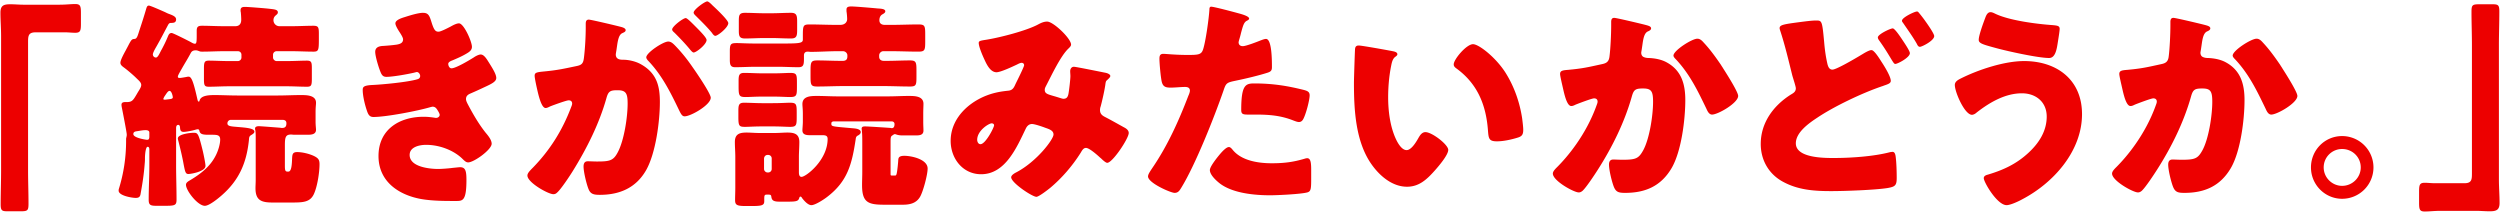 <svg viewBox="0 0 342 29" fill="none" xmlns="http://www.w3.org/2000/svg"><path d="M3.24.644c-.6 0-1.2-.06-1.83-.06-.87 0-1.35.15-1.35 1.14 0 1.08.09 2.13.09 3.21v18.36c0 1.56-.06 3.09-.06 4.65 0 .87.18.96.96.96h1.74c.99 0 1.11-.09 1.11-1.05 0-1.53-.06-3.03-.06-4.56V5.774c0-.84.03-1.35 1.02-1.35h4.11c.42 0 .87.06 1.32.06.72 0 .78-.3.78-1.26v-1.41c0-.96-.06-1.26-.78-1.26-.6 0-1.29.09-2.13.09H3.24zm23.25 17.52c-.45 0-2.16.18-2.16.78 0 .12.06.3.09.42.36 1.41.57 2.37.69 3.06.21 1.08.27 1.38.66 1.38.33 0 2.34-.33 2.34-1.11 0-.36-.27-1.62-.36-2.01-.6-2.46-.69-2.52-1.26-2.52zm-6.06.6c-.03.24-.06.36-.33.36-.06 0-1.86-.24-1.86-.78 0-.3.24-.36.48-.39.39-.06.81-.15 1.2-.15.24 0 .51.06.51.33v.63zm1.92-5.22c0-.12.12-.27.15-.36.21-.27.45-.75.69-.75.3 0 .45.75.45.87 0 .27-.36.24-.99.33h-.18c-.06 0-.12-.03-.12-.09zm11.7 5.64c.03-.39.03-.54.33-.72.15-.09.42-.24.42-.45 0-.45-1.05-.54-2.1-.63-1.05-.09-1.59-.09-1.59-.51 0-.27.21-.48.48-.48h7.02c.36 0 .57.12.57.48 0 .45-.18.63-.6.63-.09 0-.09 0-.24-.03-.45-.03-2.61-.21-2.94-.21-.24 0-.51.06-.51.33 0 .06 0 .09.03.18.06.27.06.72.06 1.14v5.73c0 .36-.03.75-.03 1.11 0 1.68.84 1.95 2.34 1.95h2.67c1.53 0 2.46-.06 2.97-1.14.48-1.02.78-2.97.78-4.11 0-.6-.18-.81-.69-1.08-.66-.33-1.65-.57-2.37-.57-.63 0-.66.33-.69.84-.03.75-.06 1.83-.51 1.83h-.12c-.33 0-.36-.21-.36-.87v-2.7c0-1.11.09-1.5.84-1.5.15 0 .33.03.42.03h1.83c.51 0 1.17-.03 1.17-.69 0-.18-.06-.6-.06-1.08v-1.32c0-.78.06-.96.06-1.29 0-1.05-1.32-1.05-2.07-1.05-1.08 0-2.13.06-3.21.06h-5.43c-1.05 0-2.13-.06-3.18-.06-.9 0-1.86.09-2.04.75-.03.12-.06.15-.12.15-.03 0-.12-.09-.15-.21-.54-2.4-.81-3.21-1.23-3.21-.12 0-.24.03-.39.06-.18.03-.66.12-.84.12-.12 0-.24-.03-.24-.18 0-.18.3-.66.48-.99l.12-.21c.39-.69.78-1.29 1.17-2.04.15-.27.36-.36.69-.36.12 0 .24.03.39.09.24.09.27.09.51.09.99 0 1.95-.06 2.94-.06h1.92c.27 0 .48.21.48.48v.39c0 .24-.21.48-.48.48h-1.29c-.93 0-1.86-.06-2.7-.06-.6 0-.66.24-.66 1.11v1.41c0 .84.06 1.05.66 1.05.9 0 1.8-.06 2.7-.06h8.04c.9 0 1.8.06 2.7.06.6 0 .66-.21.66-1.11v-1.44c0-.78-.06-1.02-.66-1.02-.84 0-1.77.06-2.7.06h-1.47c-.24 0-.48-.24-.48-.48v-.39c0-.27.24-.48.48-.48h2.04c1.02 0 2.04.06 3.03.06.69 0 .72-.24.72-1.74v-.69c0-.9-.06-1.11-.75-1.11-.99 0-1.98.06-3 .06h-1.62a.82.82 0 01-.84-.84.8.8 0 01.27-.6c.21-.18.33-.27.33-.45 0-.42-.57-.42-1.29-.51-.57-.06-2.73-.24-3.21-.24-.33 0-.6.06-.6.45 0 .06 0 .18.03.27.03.27.06.75.06 1.05 0 .51-.24.87-.81.87h-1.56c-.99 0-2.01-.06-3-.06-.54 0-.72.15-.72.69v.66c0 .84-.03 1.11-.24 1.11-.18 0-.39-.12-.54-.21-.33-.18-2.46-1.26-2.64-1.26-.39 0-.45.33-.6.66-.21.51-.45.99-.72 1.5-.06.12-.09.15-.15.27-.24.48-.45.93-.69.93a.43.43 0 01-.42-.42c0-.21.24-.66.45-1.02.57-.99 1.11-2.04 1.65-3.06.12-.18.18-.24.42-.24.36 0 .66-.06.66-.48 0-.39-.48-.57-1.05-.78-.09-.03-.27-.12-.45-.21-.75-.33-2.04-.9-2.22-.9-.24 0-.3.21-.39.51-.27.93-.57 1.86-.87 2.76-.27.84-.36 1.26-.69 1.29-.36.03-.42.03-.9.96-.09.18-.18.33-.3.57-.33.6-.75 1.38-.75 1.74 0 .3.3.51.51.66.45.33 1.26 1.02 1.68 1.44.3.3.66.57.66.93 0 .24-.15.48-.27.69-.15.24-.24.39-.36.6-.48.81-.63 1.05-1.35 1.05h-.18c-.24 0-.54.03-.54.36 0 .15.03.3.06.45.09.45.66 3.33.66 3.63 0 .15 0 .15-.06.42-.03.15-.03.12-.03.18v.27c0 2.25-.33 4.44-.99 6.57-.03.09-.03.15-.03.24 0 .69 1.83.99 2.34.99.42 0 .6-.15.66-.54.27-1.5.45-2.61.57-4.2.03-.27.03-.51.03-.72 0-.42.09-1.53.36-1.53.18 0 .24.15.24.36v2.16c0 1.56-.09 3.15-.09 4.74 0 .75.3.81 1.14.81h.78c1.62 0 1.89 0 1.89-.84 0-1.56-.06-3.15-.06-4.71v-5.04c0-.21.03-.48.3-.48.21 0 .24.27.24.42.03.27.06.54.51.54.3 0 1.2-.18 1.5-.27.09-.03.3-.09.39-.09.12 0 .21.03.24.18.09.48.42.57 1.23.57h.39c.78 0 1.23 0 1.23.66s-.3 1.62-.66 2.28c-.75 1.44-2.04 2.43-3.39 3.24-.24.15-.63.33-.63.66 0 .81 1.62 2.88 2.58 2.88.6 0 1.8-.99 2.25-1.38 2.4-2.07 3.45-4.44 3.78-7.59zm23.82-17.43c-.66 0-1.8.36-2.46.57-.39.12-1.32.39-1.32.87 0 .33.45 1.02.63 1.29.15.24.42.66.42.9 0 .45-.33.63-.87.72-.6.09-1.41.15-1.86.18-.81.03-1.08.36-1.08.81 0 .6.45 2.07.69 2.67.18.45.33.75.84.75.87 0 2.88-.36 3.78-.57.12-.03.33-.09.39-.09.24 0 .45.3.45.54 0 .24-.15.39-.39.45-1.29.39-4.74.72-6.12.78-1.23.06-1.35.27-1.35.69 0 .81.3 2.04.57 2.82.18.54.36.87.9.87 1.74 0 6.09-.84 7.8-1.35.12-.03.24-.06.3-.06.3 0 .48.18.63.42.12.18.33.54.33.69 0 .27-.27.42-.45.42h-.12c-.54-.09-1.08-.15-1.62-.15-3.33 0-6.18 1.74-6.18 5.37 0 3.45 2.7 5.31 5.82 5.88 1.56.27 3.21.27 4.8.27.9 0 1.41-.03 1.41-2.88 0-1.26-.15-1.74-.87-1.74-.15 0-.66.06-.99.09-.66.09-1.62.15-1.98.15-1.2 0-3.93-.27-3.93-1.92 0-1.11 1.38-1.38 2.25-1.38 1.86 0 3.75.75 4.92 1.86.39.39.57.54.84.54.78 0 3.21-1.74 3.21-2.55 0-.54-.51-1.14-.84-1.53-.9-1.14-1.62-2.37-2.31-3.66-.24-.45-.36-.69-.36-.93 0-.39.24-.6.6-.75.63-.27 1.29-.57 1.92-.87 1.05-.48 1.62-.78 1.62-1.26 0-.51-.51-1.32-1.02-2.13-.3-.48-.66-1.08-1.11-1.08-.27 0-.72.24-.93.39-.57.36-2.46 1.5-3.06 1.5-.33 0-.45-.42-.45-.6 0-.27.39-.42.63-.51.63-.27 1.26-.54 1.86-.9.36-.21.75-.45.75-.93 0-.72-1.11-3.21-1.77-3.21-.27 0-.63.15-1.11.42-.57.3-1.41.72-1.68.72-.39 0-.6-.15-.93-1.17-.3-.96-.42-1.41-1.2-1.41zm33.54 3.93c-.69 0-3 1.53-3 2.16 0 .18.18.39.33.54 1.89 2.01 3.03 4.35 4.17 6.72.27.54.42.81.75.81.84 0 3.57-1.56 3.57-2.55 0-.57-2.01-3.51-2.46-4.14-.78-1.14-1.53-2.07-2.43-3-.27-.27-.54-.54-.93-.54zm5.34-5.49c-.33 0-1.86 1.11-1.86 1.53 0 .18.21.36.33.48.75.75 1.53 1.5 2.19 2.31.09.15.27.39.45.39.33 0 1.77-1.14 1.77-1.74 0-.42-1.74-2.04-2.16-2.43-.09-.09-.51-.54-.72-.54zm-2.94 2.28c-.36 0-1.86 1.14-1.86 1.56 0 .15.15.3.33.45.75.75 1.5 1.53 2.16 2.34.15.18.33.36.45.36.36 0 1.77-1.11 1.77-1.71 0-.27-.6-.93-1.38-1.71-.54-.54-1.26-1.29-1.47-1.29zm-13.68 1.23c0 1.26-.09 2.91-.24 4.14-.09.81-.27 1.05-1.05 1.2-1.86.39-2.64.57-4.59.75-.9.09-1.11.18-1.11.57 0 .3.21 1.29.39 2.07.27 1.17.63 2.34 1.11 2.34.21 0 .42-.12.6-.21.36-.15 2.25-.84 2.55-.84.3 0 .48.15.48.45 0 .15-.09.36-.15.51-1.2 3.18-2.91 5.88-5.22 8.25-.48.48-.75.78-.75 1.08 0 .96 2.85 2.55 3.54 2.55.21 0 .36-.06.51-.21.51-.42 1.74-2.28 2.13-2.91 1.92-3.09 3.63-6.48 4.62-9.99.27-.99.54-1.11 1.53-1.11 1.17 0 1.38.45 1.38 1.83 0 1.83-.48 5.04-1.35 6.66-.6 1.14-1.08 1.26-2.85 1.26-.42 0-.84-.03-1.26-.03-.45 0-.57.33-.57.72 0 .72.39 2.34.66 3.03.27.72.69.84 1.56.84 2.73 0 4.95-.96 6.33-3.36 1.32-2.31 1.89-6.69 1.89-9.33 0-2.13-.39-3.9-2.52-5.13-.81-.48-1.83-.66-2.49-.66-.39 0-1.02-.03-1.02-.72 0-.09.06-.42.09-.6l.06-.42c.12-.84.24-1.65.72-1.89.27-.12.48-.21.48-.42 0-.3-.54-.42-.78-.48-.57-.15-3.96-.96-4.26-.96-.36 0-.42.27-.42.57v.45zm24.39 17.97c.03-.3.24-.48.48-.48h.09c.27 0 .48.21.48.48v1.44c0 .27-.21.48-.48.48H105c-.24 0-.48-.21-.48-.48v-1.44zm12.54-2.64c.03-.3.12-.42.39-.54.12-.09.3-.21.3-.42 0-.39-.6-.48-.9-.51-3.03-.27-3.12-.24-3.12-.63v-.09c0-.09.09-.24.36-.24h7.86c.33 0 .42.21.42.36 0 .27-.06.57-.39.57-.03 0-.09-.03-.12-.03-.36-.03-3.09-.21-3.48-.21-.24 0-.51 0-.51.33 0 .06.03.18.03.24.06.51.06 1.11.06 1.62v4.02c0 .6-.03 1.2-.03 1.83 0 2.37.84 2.67 3.03 2.67h2.55c.99 0 1.86-.21 2.37-1.11.42-.75 1.02-3 1.02-3.84 0-1.26-2.19-1.74-3.18-1.74-.81 0-.81.33-.84.57 0 .24-.12 1.41-.18 1.68-.06.42-.15.45-.27.45h-.36c-.24 0-.24-.03-.24-.24v-4.29c0-.75.03-.84.3-.99.06-.06.21-.15.3-.15.03 0 .09.03.12.03.3.12.6.15.93.15h1.8c.48 0 1.05-.03 1.05-.66 0-.27-.03-.69-.03-1.2v-1.08c0-.63.03-1.08.03-1.38 0-1.08-1.23-1.08-2.01-1.08-.96 0-1.92.06-2.88.06h-6.78c-.96 0-1.92-.06-2.88-.06-.81 0-2.01 0-2.01 1.11 0 .3.06.69.06 1.35v1.05c0 .42-.06.93-.06 1.2 0 .63.6.66 1.08.66h1.68c.39 0 .69.06.69.51 0 2.91-2.97 5.19-3.57 5.19-.33 0-.36-.39-.36-.63v-2.1c0-.66.06-1.35.06-2.04 0-1.08-.66-1.29-1.62-1.29-.57 0-1.14.06-1.8.06h-2.01c-.66 0-1.2-.06-1.8-.06-.96 0-1.59.21-1.59 1.29 0 .69.06 1.38.06 2.04v4.2c0 .57-.03 1.14-.03 1.71 0 .69.27.81 1.53.81h.69c1.44 0 1.77-.09 1.77-.66v-.27c0-.51.03-.63.33-.63h.27c.21 0 .33.03.36.24.06.45.18.72 1.08.72h1.32c1.02 0 1.29-.09 1.41-.45.03-.09.06-.24.18-.24s.18.12.21.18c.27.36.81.99 1.29.99.51 0 1.71-.78 2.13-1.11 2.85-2.16 3.42-4.56 3.93-7.92zm3.84-10.71c-.36 0-.63-.18-.63-.57v-.18c0-.3.27-.57.57-.57h1.08c1.23 0 2.46.06 3.69.06.9 0 .96-.18.96-1.38v-.96c0-1.2-.06-1.38-.93-1.38-1.26 0-2.49.06-3.72.06h-.87c-.54 0-.75-.27-.75-.63 0-.3.09-.6.36-.78.21-.12.45-.24.45-.45 0-.36-.72-.36-1.08-.39-.6-.06-3.03-.27-3.54-.27-.36 0-.69.03-.69.42v.24c.06.36.09.84.09 1.08 0 .3-.21.78-.96.78h-.45c-1.23 0-2.46-.06-3.69-.06-.9 0-.96.12-.96 1.5v.57c0 .54-.57.54-3.42.54h-3c-1.26 0-2.07-.06-2.61-.06-.84 0-.96.12-.96 1.14v1.11c0 .66.06 1.05.72 1.05.96 0 1.89-.06 2.85-.06h3c.93 0 1.89.06 2.82.06.66 0 .75-.3.75-1.14v-.48c0-.33.18-.51.51-.51.15 0 .27.03.42.03 1.2 0 2.4-.09 3.57-.09h.84c.33 0 .6.27.6.57v.15c0 .42-.21.6-.63.6h-.24c-1.08 0-2.16-.06-3.24-.06-.9 0-.93.24-.93 1.56v.51c0 1.29.03 1.5.93 1.5 1.2 0 2.37-.06 3.57-.06h5.52c1.17 0 2.37.06 3.57.06.84 0 .9-.18.9-1.29v-.93c0-1.11-.06-1.35-.9-1.35-1.05 0-2.13.06-3.21.06h-.36zm-16.62 5.79c-.84 0-1.68-.06-2.52-.06-.69 0-.75.36-.75 1.11v.81c0 1.26.09 1.38.93 1.38.48 0 1.2-.06 2.34-.06h1.41c1.14 0 1.86.06 2.37.06.9 0 .93-.21.93-1.41v-.48c0-1.2-.03-1.41-.93-1.41-.51 0-1.23.06-2.37.06h-1.41zm.06-4.08c-.84 0-1.68-.06-2.55-.06-.69 0-.75.36-.75 1.11v.75c0 1.29.09 1.44.99 1.44.48 0 1.23-.06 2.31-.06h1.38c1.11 0 1.86.06 2.34.06.93 0 .96-.21.96-1.44v-.48c0-1.17-.03-1.38-.93-1.38-.48 0-1.23.06-2.37.06h-1.38zm.24-8.22c-.9 0-1.77-.06-2.67-.06-.78 0-.84.33-.84 1.11v1.29c0 .75.06 1.11.84 1.11.9 0 1.77-.06 2.67-.06h.96c.87 0 1.77.06 2.67.06.78 0 .84-.36.84-1.2v-1.08c0-.84-.06-1.23-.84-1.23-.9 0-1.8.06-2.67.06h-.96zm29.31 4.05c0 .54.54 1.77.78 2.28.3.66.81 1.74 1.65 1.74.57 0 2.22-.78 2.79-1.05.18-.09.45-.24.66-.24.18 0 .33.12.33.33 0 .21-.96 2.13-1.14 2.49-.21.45-.36.93-1.02.99-.6.06-1.23.15-1.83.3-3.06.75-6.06 3.18-6.06 6.57 0 2.4 1.65 4.56 4.17 4.56 3.33 0 4.89-3.72 6.12-6.27.18-.36.45-.6.84-.6.36 0 1.41.36 1.8.51.6.21 1.14.39 1.14.93 0 .66-2.28 3.69-5.07 5.16-.24.12-.72.39-.72.69 0 .75 2.88 2.67 3.45 2.67.33 0 1.56-.96 1.86-1.2 1.62-1.35 3.09-3.06 4.2-4.83.21-.36.39-.66.72-.66.45 0 1.5.93 1.86 1.26.03.03.09.09.18.15.24.24.66.63.87.63.72 0 2.94-3.33 2.94-4.08 0-.39-.36-.63-.66-.78-.87-.48-1.71-.96-2.58-1.41-.42-.21-.69-.45-.69-.96 0-.15.03-.33.09-.48.21-.78.48-1.98.6-2.73.06-.3.06-.69.21-.81.36-.33.51-.48.51-.63 0-.21-.36-.39-.72-.45-1.5-.3-4.02-.81-4.26-.81-.33 0-.51.3-.51.6 0 .24.03.45.03.69 0 .42-.18 1.98-.27 2.43-.09.42-.24.66-.69.66-.18 0-.72-.21-1.38-.39-.81-.24-1.17-.33-1.17-.84 0-.21.09-.36.18-.54.72-1.38 1.98-4.08 3.06-5.1.15-.15.36-.33.36-.54 0-.84-2.43-3.15-3.27-3.15-.45 0-.84.18-1.23.39-1.62.87-5.25 1.8-7.14 2.1-.81.12-.99.18-.99.42zm2.1 11.28c0 .3-1.17 2.58-1.86 2.58-.3 0-.45-.33-.45-.6 0-1.26 1.59-2.25 1.98-2.25.18 0 .33.09.33.27zm29.7-16.23c-.18 0-.24.15-.24.33-.06 1.2-.51 4.44-.87 5.52-.24.75-.72.75-2.22.75-1.56 0-2.91-.15-3.21-.15-.48 0-.54.3-.54.69 0 .6.18 2.61.33 3.18.18.66.57.75 1.2.75.66 0 1.38-.09 1.98-.09.33 0 .66.09.66.51 0 .18-.12.51-.21.69-1.32 3.45-2.85 6.84-4.92 9.87-.36.54-.6.9-.6 1.17 0 .9 3.12 2.25 3.63 2.25.51 0 .69-.33.93-.72 1.92-3.12 4.5-9.63 5.76-13.26.36-1.08.45-1.11 1.74-1.38 1.17-.24 3.09-.69 4.29-1.08.48-.15.6-.33.6-.75 0-.9 0-3.87-.81-3.87-.21 0-.51.12-.75.21-.45.18-1.98.78-2.43.78-.33 0-.57-.18-.57-.54 0-.03.03-.15.06-.27.12-.39.21-.72.27-.99.27-.99.39-1.47.81-1.68.12-.06.3-.15.3-.3 0-.3-.9-.57-1.47-.72-.54-.15-3.33-.9-3.72-.9zm4.11 14.13c0 .54.21.63.9.63h1.08c1.83 0 3.42.12 5.16.81.24.09.54.21.75.21.27 0 .45-.15.57-.36.36-.6.9-2.61.9-3.3 0-.48-.33-.6-.75-.72-2.16-.54-4.2-.9-6.81-.9-1.2 0-1.8.18-1.8 3.63zm-1.68 5.07c-.36 0-.9.6-1.14.87-.36.42-1.47 1.77-1.47 2.28 0 .69.96 1.53 1.44 1.89 1.77 1.29 4.68 1.56 6.81 1.56.99 0 4.17-.15 5.07-.39.54-.15.54-.51.54-2.16v-.9c0-.96-.06-1.62-.54-1.62-.12 0-.24.03-.33.06-1.62.48-2.85.63-4.53.63-1.8 0-4.08-.33-5.31-1.8-.12-.15-.33-.42-.54-.42zm17.76-13.89c-.33 0-.48.15-.51.48-.03.42-.15 4.05-.15 4.62 0 3.69.21 8.07 2.43 11.19 1.11 1.56 2.82 3.03 4.83 3.03 1.65 0 2.7-.99 3.75-2.16.51-.57 1.89-2.16 1.89-2.88 0-.72-2.22-2.43-3.12-2.43-.45 0-.72.39-.93.75-.27.48-.96 1.71-1.65 1.71-.66 0-1.2-.96-1.44-1.47-.81-1.71-1.08-3.87-1.08-5.76 0-1.38.12-2.82.39-4.2.09-.45.18-1.02.57-1.32.21-.15.3-.24.3-.36 0-.27-.33-.36-.63-.42-.75-.15-4.26-.78-4.65-.78zm12.99 2.58c0 .24.12.36.3.51 2.85 2.04 4.11 4.89 4.38 8.49.09 1.14.12 1.53 1.23 1.53.9 0 1.98-.24 2.85-.51.6-.18.75-.45.75-1.08 0-.36-.09-1.08-.15-1.56-.33-2.16-1.05-4.26-2.22-6.15-1.32-2.13-3.69-3.99-4.5-3.99-.9 0-2.64 2.07-2.64 2.76zm21.96-6.36c-.36 0-.42.27-.42.57v.45c0 1.17-.09 3.21-.24 4.32-.09.66-.42.87-1.02.99-1.92.42-2.64.6-4.62.78-.78.06-1.11.12-1.11.57 0 .3.3 1.5.45 2.19.24 1.05.57 2.19 1.08 2.19.21 0 .39-.09.57-.18.36-.15 2.25-.87 2.55-.87.3 0 .48.15.48.45 0 .15-.06.3-.15.54-1.47 4.08-4.02 7.05-5.37 8.4-.27.27-.6.6-.6.9 0 .99 2.88 2.58 3.54 2.58.21 0 .36-.09.51-.21.51-.45 1.71-2.28 2.13-2.94 1.95-3.06 3.63-6.45 4.62-9.96.27-.99.54-1.11 1.56-1.11 1.14 0 1.35.42 1.35 1.83 0 1.83-.48 5.04-1.35 6.63-.63 1.14-1.02 1.29-2.85 1.29-.42 0-.84-.03-1.26-.03-.42 0-.57.3-.57.69 0 .75.39 2.34.66 3.03.3.75.69.84 1.56.84 2.76 0 4.89-.93 6.33-3.36 1.35-2.28 1.89-6.66 1.89-9.33 0-2.16-.51-4.02-2.49-5.13-.78-.45-1.74-.6-2.52-.63-.09 0-.42 0-.72-.15-.18-.09-.3-.3-.3-.57 0-.06.03-.21.06-.39l.09-.6c.12-.87.24-1.68.75-1.92.21-.09.45-.21.45-.42 0-.27-.33-.36-.78-.48-.57-.15-3.96-.96-4.26-.96zm11.37 2.85c-.75 0-3.27 1.62-3.27 2.31 0 .18.21.39.33.51 1.89 2.01 3 4.32 4.17 6.75.15.33.36.81.78.81.81 0 3.57-1.59 3.57-2.55 0-.51-1.35-2.67-2.04-3.75-.12-.21-.24-.36-.3-.48-.72-1.05-1.47-2.1-2.34-3.03-.24-.27-.51-.57-.9-.57zm11.25-1.44c0 .09.06.27.09.36.66 2.01 1.14 4.08 1.65 6.12.09.33.48 1.5.48 1.74 0 .48-.33.66-.69.87-2.37 1.5-4.11 3.84-4.11 6.75 0 2.19 1.08 4.08 2.97 5.13 2.1 1.17 4.32 1.32 6.69 1.32 1.83 0 5.97-.15 7.68-.42 1.05-.18 1.26-.36 1.26-1.38 0-.81-.03-2.1-.15-2.97-.06-.39-.18-.6-.42-.6-.09 0-.21.03-.3.03-2.25.6-5.4.81-7.74.81-1.35 0-5.19 0-5.19-2.01 0-1.5 1.8-2.76 2.94-3.51 2.28-1.53 6.06-3.33 8.67-4.23.15-.06.3-.09.42-.15.63-.21.96-.33.96-.66 0-.57-.84-1.95-1.26-2.58-.36-.57-1.02-1.62-1.38-1.62-.33 0-.96.39-1.26.57-1.44.87-3.6 2.1-4.08 2.1-.45 0-.6-.42-.69-.78-.18-.81-.33-1.62-.45-3.03-.27-2.88-.3-2.91-1.11-2.91-.54 0-1.47.12-2.16.21-2.28.3-2.82.39-2.82.84zm18.78-2.28c-.3 0-2.04.81-2.04 1.26 0 .12.06.18.15.3.63.93 1.29 1.83 1.86 2.82.12.24.21.45.45.45.27 0 1.95-.84 1.95-1.47 0-.33-.93-1.65-1.17-1.98-.27-.39-.57-.78-.87-1.14-.15-.18-.18-.24-.33-.24zm-3.3 2.31c-.33 0-2.04.81-2.04 1.23 0 .15.09.3.18.42.6.84 1.02 1.5 1.56 2.4.45.75.51.81.66.81.3 0 1.98-.87 1.98-1.47 0-.3-.69-1.32-1.11-1.95-.18-.27-.96-1.44-1.23-1.44zm17.97 4.47c-2.7 0-6.24 1.17-8.64 2.37-.36.18-.84.42-.84.9 0 .99 1.35 4.08 2.34 4.08.21 0 .48-.15.63-.3 1.77-1.38 3.9-2.64 6.21-2.64 1.92 0 3.39 1.2 3.39 3.18 0 2.01-1.08 3.66-2.52 4.98-1.62 1.5-3.42 2.34-5.55 2.97-.24.06-.54.18-.54.48 0 .54 1.83 3.69 3.12 3.69.54 0 1.68-.54 2.16-.81 4.29-2.25 8.16-6.6 8.16-11.64 0-4.71-3.45-7.26-7.92-7.26zm-4.59-6.69c-.45 0-.63.51-.75.84-.24.63-.87 2.34-.87 2.94 0 .48.51.63 2.4 1.14 1.53.42 5.73 1.35 7.23 1.35.87 0 1.05-1.23 1.2-2.22.12-.75.24-1.5.24-1.77 0-.39-.27-.45-.99-.51-2.16-.15-5.91-.63-7.83-1.56-.18-.09-.42-.21-.63-.21zm25.02.78c-.36 0-.42.27-.42.57v.45c0 1.17-.09 3.21-.24 4.32-.09.66-.42.87-1.02.99-1.92.42-2.64.6-4.62.78-.78.06-1.11.12-1.11.57 0 .3.3 1.5.45 2.19.24 1.05.57 2.19 1.08 2.19.21 0 .39-.09.57-.18.36-.15 2.25-.87 2.55-.87.3 0 .48.15.48.45 0 .15-.06.3-.15.54-1.47 4.08-4.02 7.05-5.37 8.4-.27.27-.6.6-.6.9 0 .99 2.88 2.58 3.54 2.58.21 0 .36-.09.51-.21.51-.45 1.71-2.28 2.13-2.94 1.95-3.06 3.63-6.45 4.62-9.96.27-.99.54-1.11 1.56-1.11 1.14 0 1.35.42 1.35 1.83 0 1.83-.48 5.04-1.35 6.63-.63 1.14-1.02 1.29-2.85 1.29-.42 0-.84-.03-1.26-.03-.42 0-.57.3-.57.69 0 .75.39 2.34.66 3.03.3.75.69.84 1.56.84 2.76 0 4.89-.93 6.33-3.36 1.35-2.28 1.89-6.66 1.89-9.33 0-2.16-.51-4.02-2.49-5.13-.78-.45-1.74-.6-2.52-.63-.09 0-.42 0-.72-.15-.18-.09-.3-.3-.3-.57 0-.06.03-.21.06-.39l.09-.6c.12-.87.24-1.68.75-1.92.21-.09.45-.21.45-.42 0-.27-.33-.36-.78-.48-.57-.15-3.96-.96-4.26-.96zm11.37 2.85c-.75 0-3.27 1.62-3.27 2.31 0 .18.21.39.33.51 1.89 2.01 3 4.32 4.17 6.75.15.33.36.81.78.81.81 0 3.57-1.59 3.57-2.55 0-.51-1.35-2.67-2.04-3.75-.12-.21-.24-.36-.3-.48-.72-1.05-1.47-2.1-2.34-3.03-.24-.27-.51-.57-.9-.57zm11.7 13.32c-2.37 0-4.26 1.92-4.26 4.29s1.92 4.29 4.26 4.29a4.29 4.29 0 004.29-4.29 4.29 4.29 0 00-4.29-4.29zm0 1.77c1.41 0 2.55 1.11 2.55 2.52 0 1.38-1.14 2.52-2.55 2.52-1.38 0-2.52-1.14-2.52-2.52 0-1.41 1.14-2.52 2.52-2.52zm18.36 8.46c.6 0 1.2.06 1.83.06.87 0 1.35-.15 1.35-1.14 0-1.08-.09-2.13-.09-3.21V6.194c0-1.56.06-3.09.06-4.65 0-.87-.18-.96-.96-.96h-1.74c-.99 0-1.11.09-1.11 1.05 0 1.53.06 3.03.06 4.56v17.52c0 .84-.03 1.35-1.02 1.35h-4.11c-.42 0-.87-.06-1.32-.06-.72 0-.78.3-.78 1.26v1.41c0 .96.06 1.26.78 1.26.6 0 1.29-.09 2.13-.09h4.92z" fill="#ED0000"/></svg>